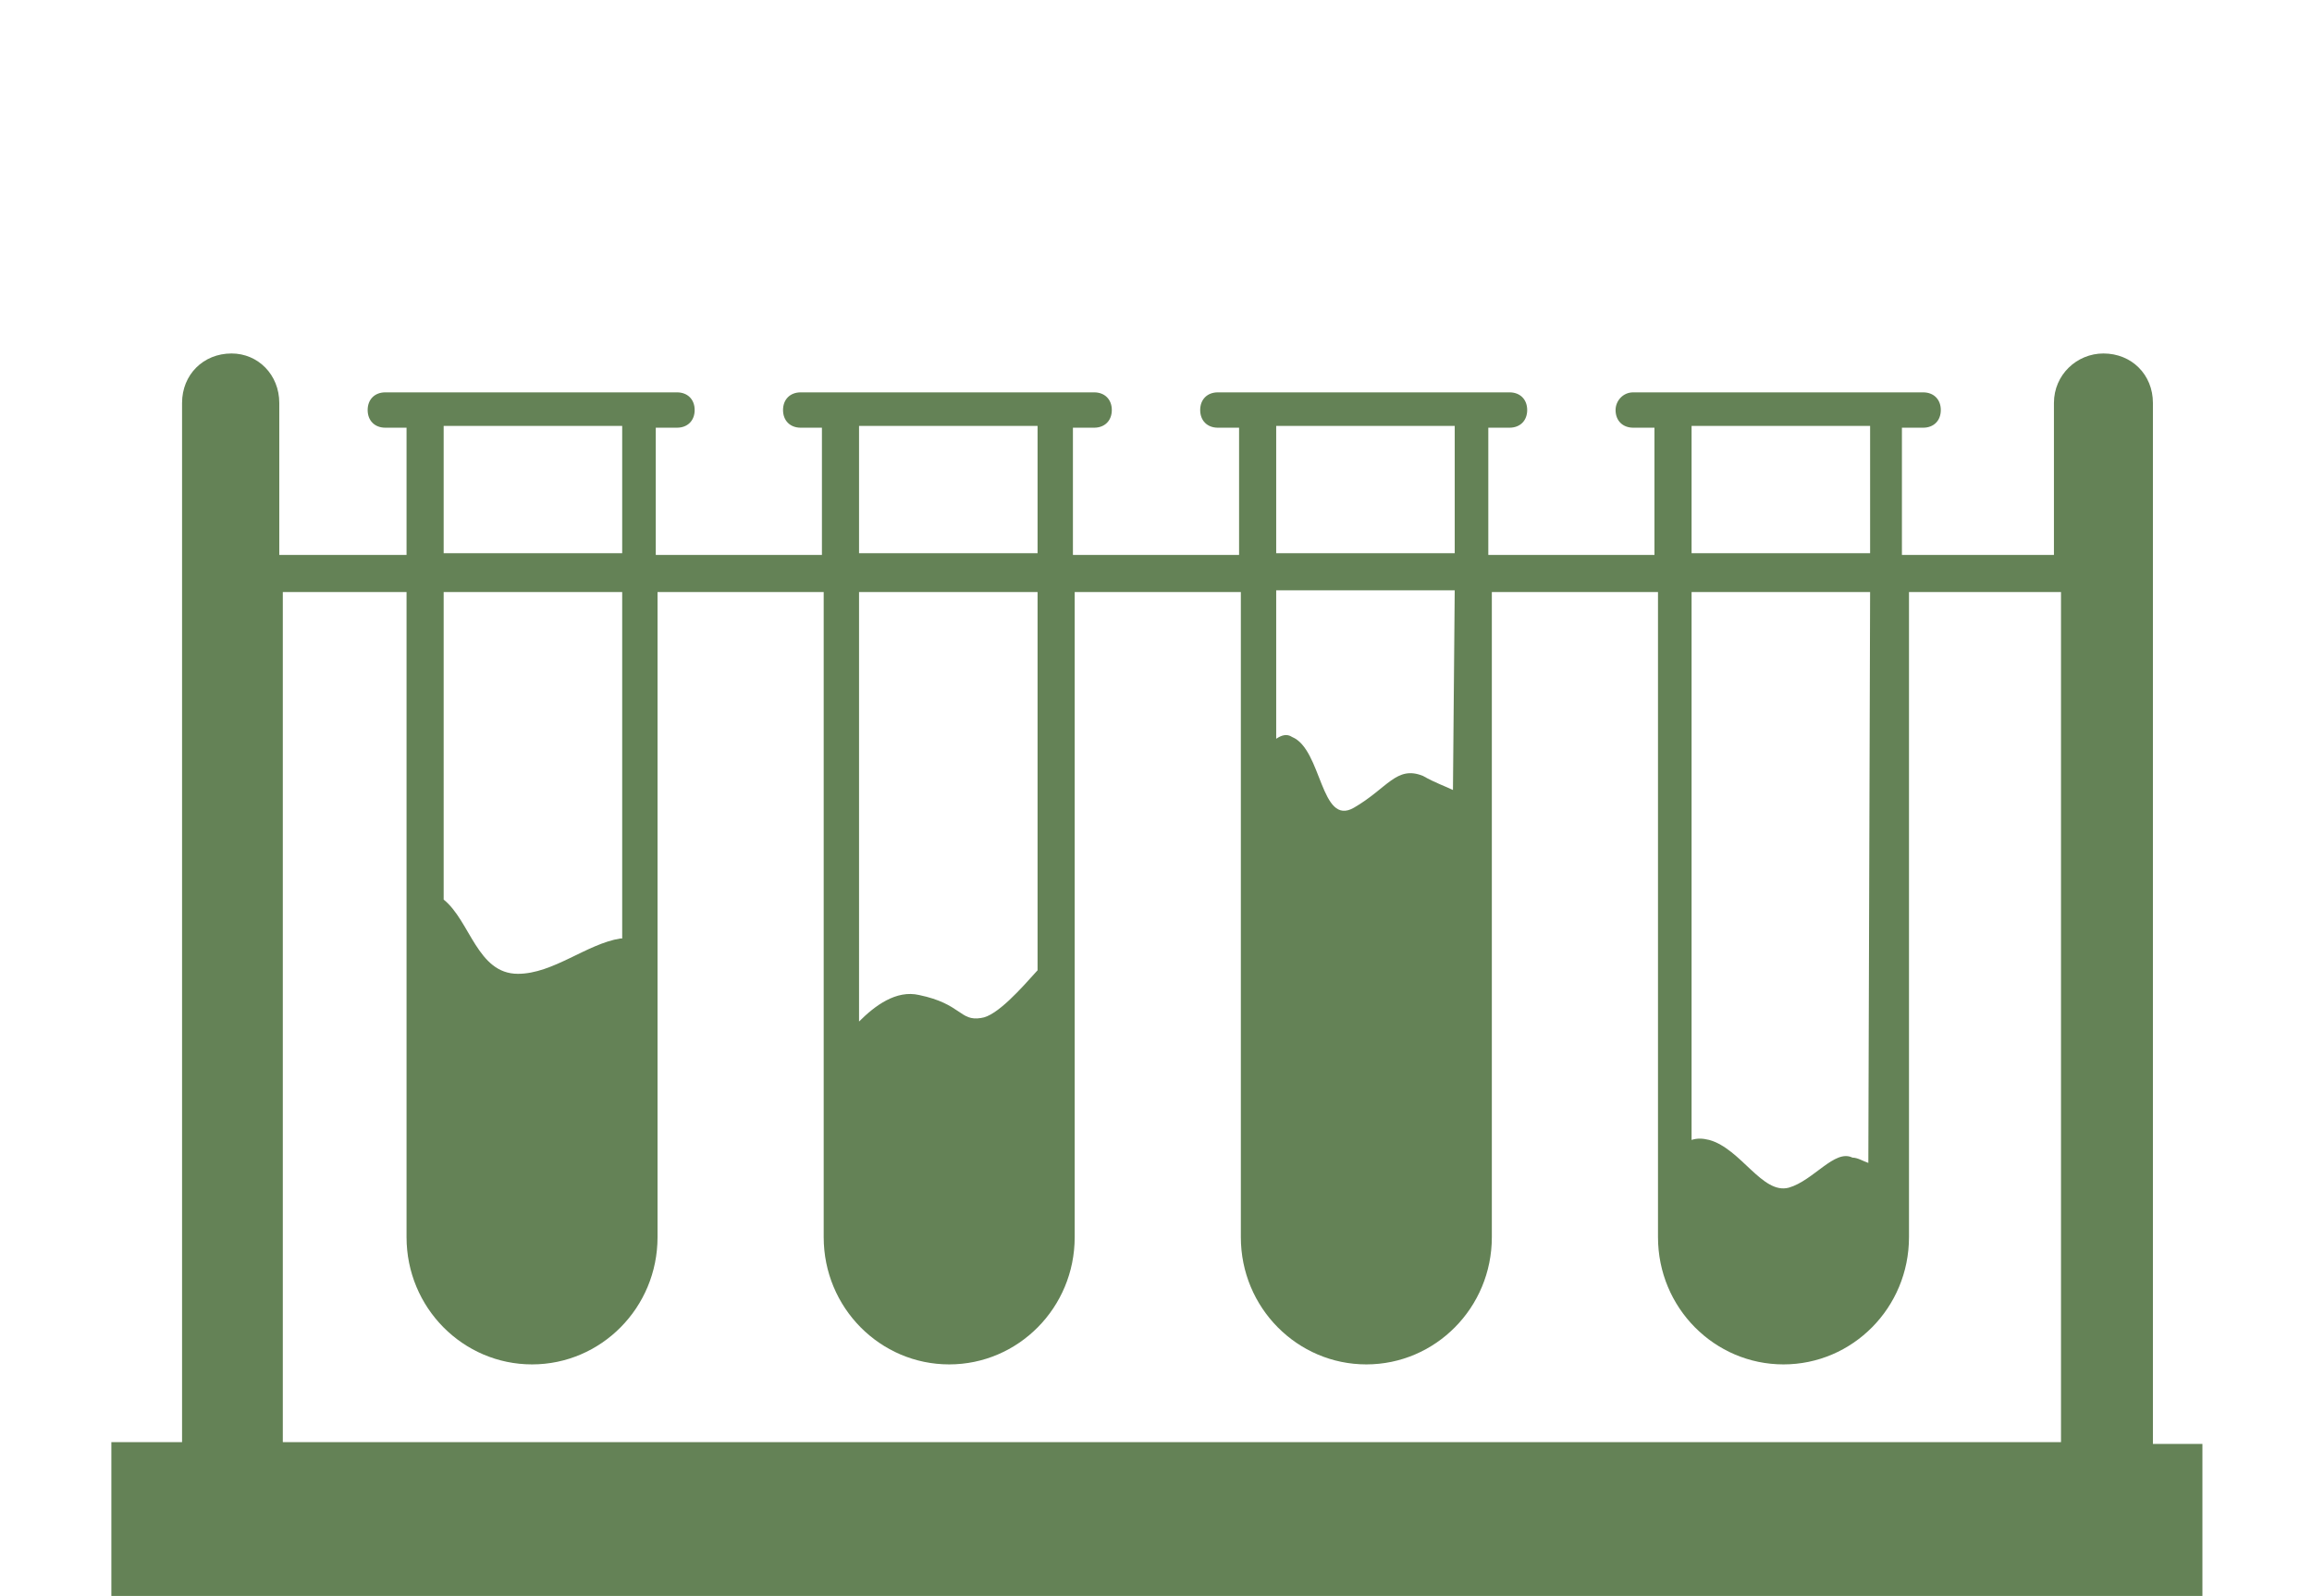 <?xml version="1.0" encoding="utf-8"?>
<!-- Generator: Adobe Illustrator 23.0.1, SVG Export Plug-In . SVG Version: 6.00 Build 0)  -->
<svg version="1.1" id="Ebene_1" xmlns="http://www.w3.org/2000/svg" xmlns:xlink="http://www.w3.org/1999/xlink" x="0px" y="0px"
	 viewBox="0 0 130.8 90.3" style="enable-background:new 0 0 130.8 90.3;" xml:space="preserve">
<style type="text/css">
	.st0{fill:#648256;}
	.st1{fill-rule:evenodd;clip-rule:evenodd;fill:#648256;}
</style>
<g>
	<path class="st1" d="M121.8,81.6V22.8c0-1.6-1.2-2.8-2.8-2.8c-1.5,0-2.8,1.2-2.8,2.8v8.6h-8.6v-7.2h1.2c0.6,0,1-0.4,1-1s-0.4-1-1-1
		h-1.2H93.6h-1.2c-0.6,0-1,0.5-1,1c0,0.6,0.4,1,1,1h1.2v7.2h-9.4v-7.2h1.2c0.6,0,1-0.4,1-1s-0.4-1-1-1h-1.2H70.1h-1.2
		c-0.6,0-1,0.4-1,1s0.4,1,1,1h1.2v7.2h-9.4v-7.2h1.2c0.6,0,1-0.4,1-1s-0.4-1-1-1h-1.2H46.5h-1.2c-0.6,0-1,0.4-1,1s0.4,1,1,1h1.2v7.2
		h-9.4v-7.2h1.2c0.6,0,1-0.4,1-1s-0.4-1-1-1h-1.2H23h-1.2c-0.6,0-1,0.4-1,1s0.4,1,1,1H23v7.2h-7.2v-8.6c0-1.6-1.2-2.8-2.7-2.8
		c-1.6,0-2.8,1.2-2.8,2.8v58.8h-4v8.8h118.3v-8.7H121.8z M95.7,31.3h10.1v-7.2H95.7V31.3z M105.7,65.8c-0.3-0.1-0.6-0.3-0.9-0.3
		c-1-0.5-2.2,1.3-3.6,1.7c-1.5,0.4-2.7-2.2-4.5-2.7c-0.4-0.1-0.7-0.1-1,0v-31h10.1L105.7,65.8L105.7,65.8z M72.2,31.3h10.1v-7.2
		H72.2V31.3z M82.2,44.7c-0.4-0.2-1-0.4-1.7-0.8c-1.5-0.6-2,0.7-3.9,1.8s-1.8-3.3-3.5-4c-0.3-0.2-0.6-0.1-0.9,0.1v-8.4h10.1
		L82.2,44.7L82.2,44.7z M48.6,31.3h10.1v-7.2H48.6V31.3z M58.7,54.9c-0.9,1-2.3,2.6-3.2,2.7c-1.2,0.2-1.1-0.8-3.5-1.3
		c-1.3-0.3-2.5,0.6-3.4,1.5V33.5h10.1C58.7,33.5,58.7,54.9,58.7,54.9z M25.1,31.3h10.1v-7.2H25.1V31.3z M35.1,53.1
		c-1.9,0.3-3.8,2-5.8,2c-2.3,0-2.7-3-4.2-4.2V33.5h10.1V53.1z M23,33.5V70c0,4,3.2,7.2,7.1,7.2s7.1-3.2,7.1-7.2V33.5h9.4V70
		c0,4,3.2,7.2,7.1,7.2s7.1-3.2,7.1-7.2V33.5h9.4V70c0,4,3.2,7.2,7.1,7.2c3.9,0,7.1-3.2,7.1-7.2V33.5h9.4V70c0,4,3.2,7.2,7.1,7.2
		S108,74,108,70V33.5h8.6v48.1H16V33.5H23z"/>
</g>
</svg>
